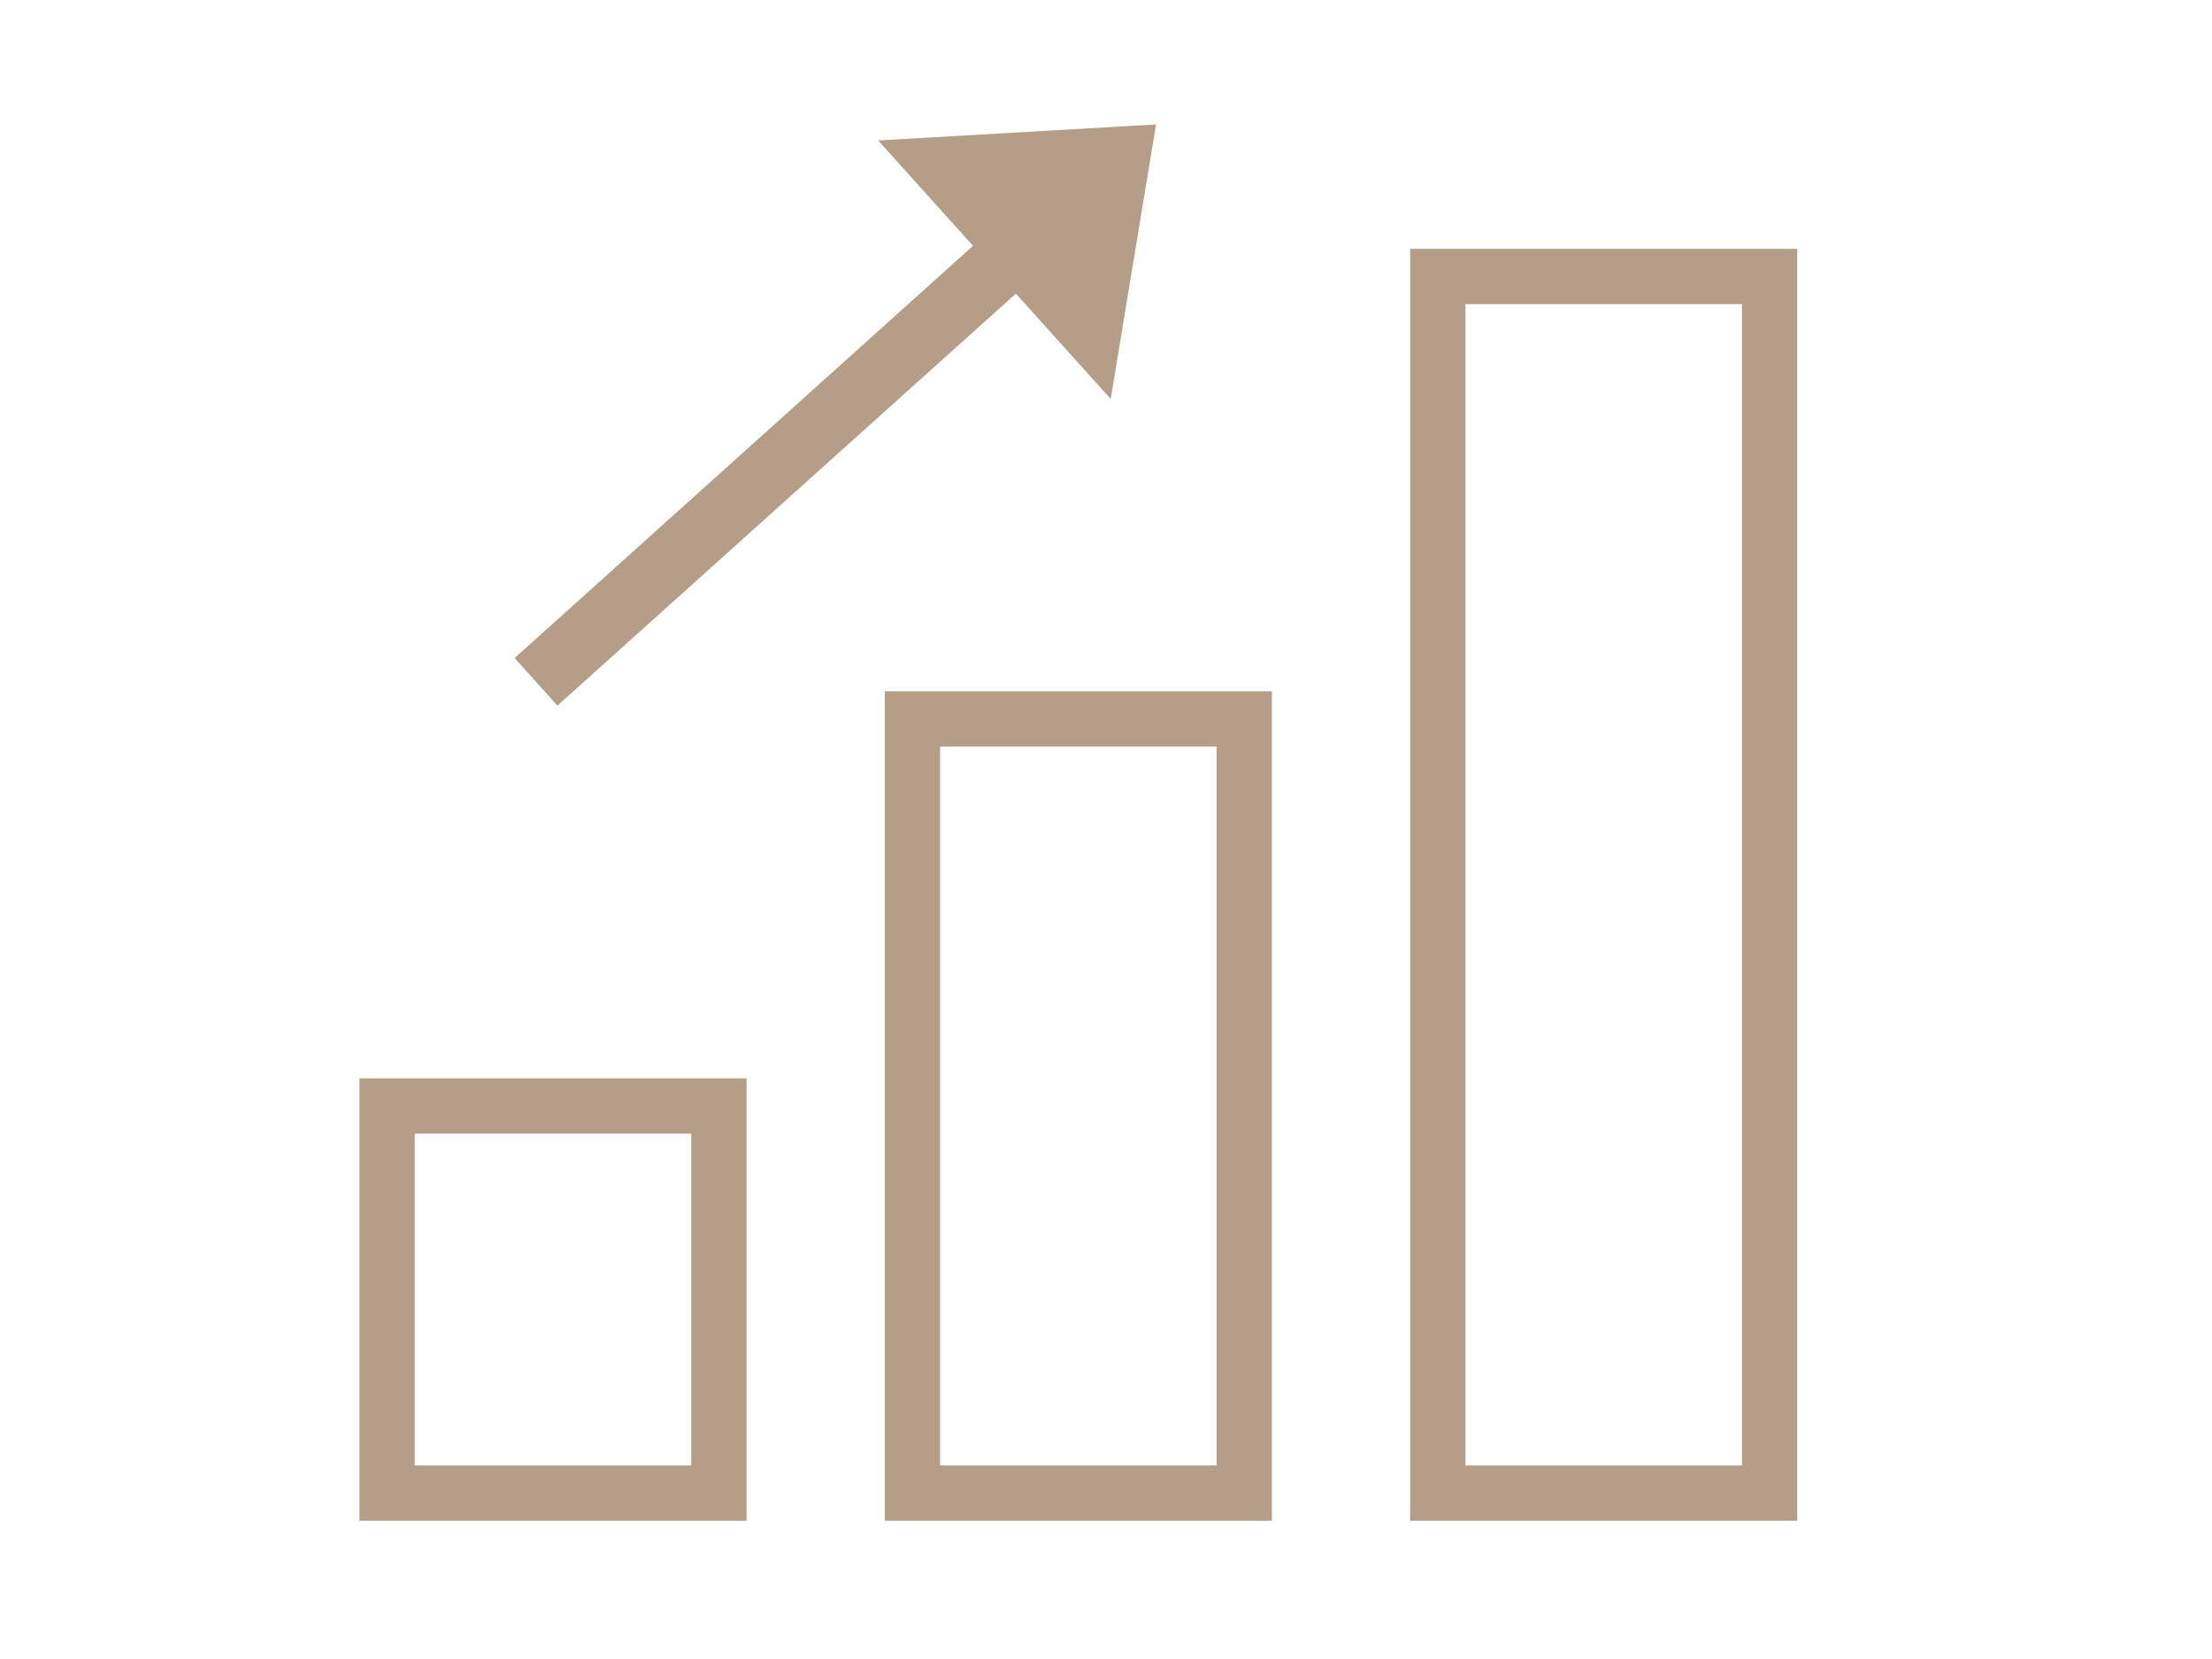 <svg xmlns="http://www.w3.org/2000/svg" width="80" height="60"><path fill="none" stroke="#B59E87" stroke-width="2" stroke-miterlimit="10" d="M52 10h12v44H52zM33 26h12v28H33zM14 40h12v14H14z"/><path fill="#B59E88" d="M20.16 25.52l-1.55-1.72L35.19 8.89l-3.43-3.81 10.05-.58-1.64 9.93-3.43-3.81-16.58 14.9z"/></svg>